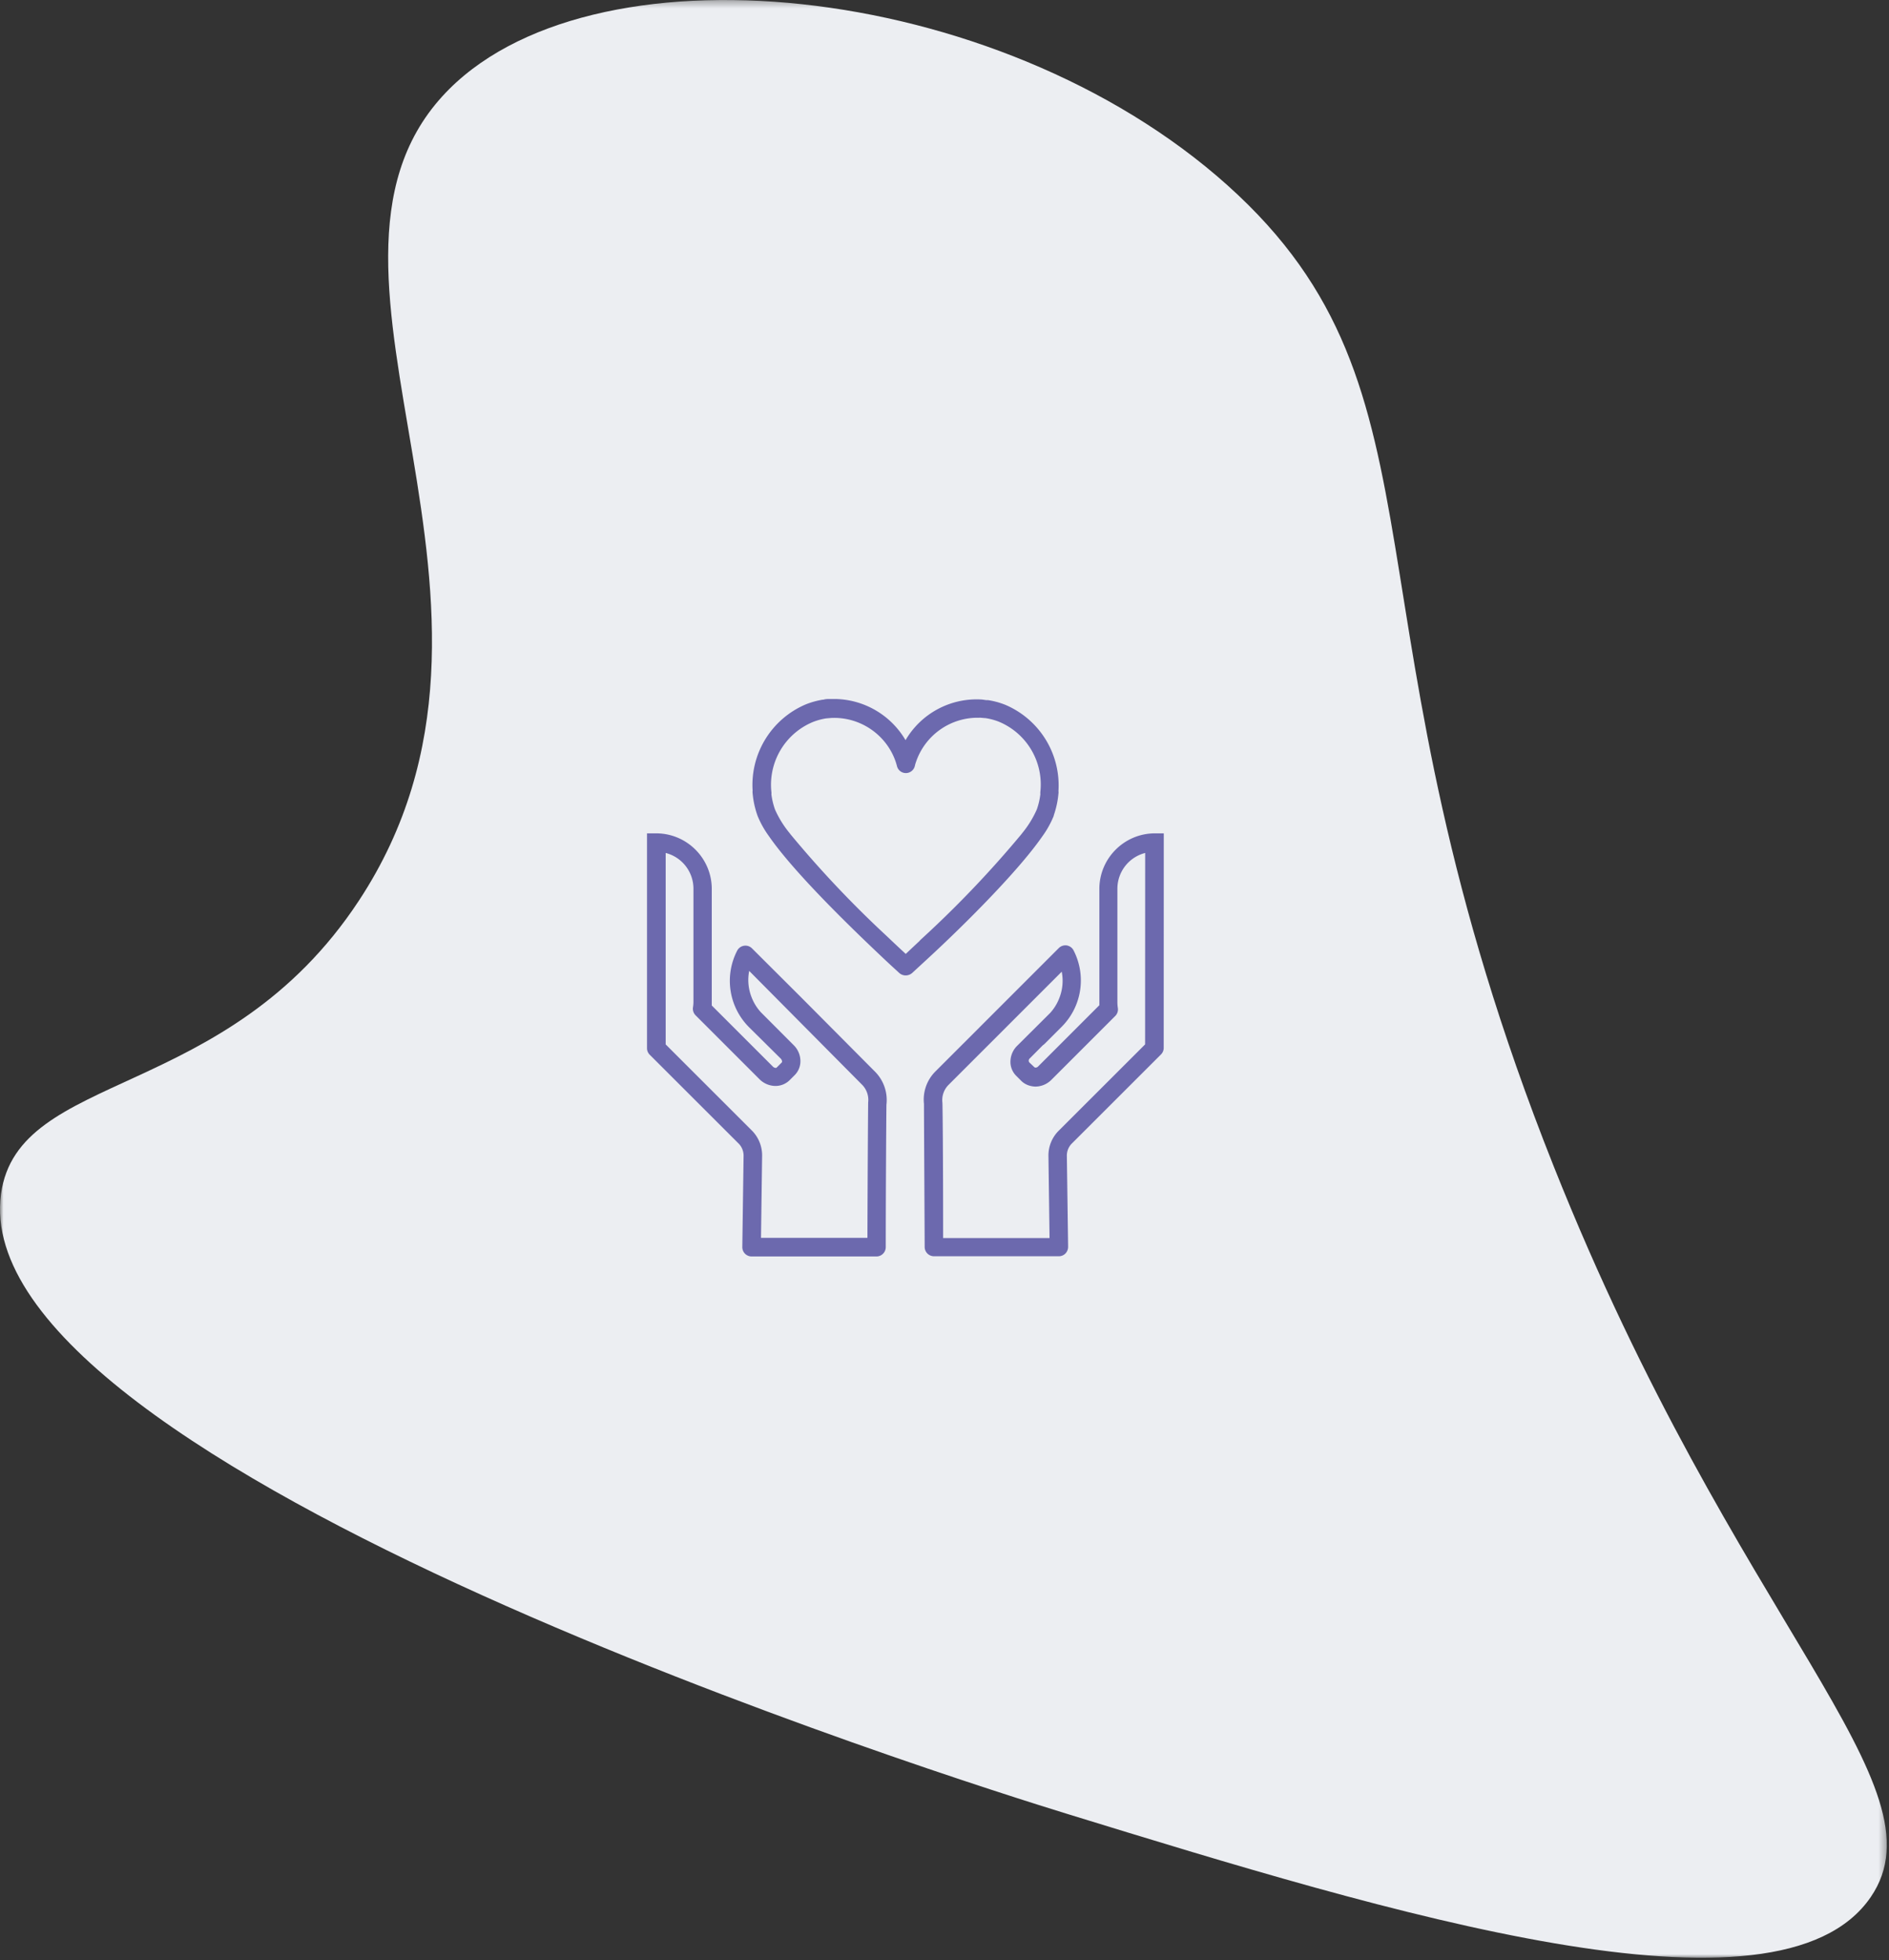<svg xmlns="http://www.w3.org/2000/svg" xmlns:xlink="http://www.w3.org/1999/xlink" width="266" height="276" viewBox="0 0 266 276">
    <rect x="0" y="0" width="266" height="276" fill="#333333" stroke="none"/>
    <defs>
        <path id="a" d="M0 .315h265.691V276H.001z"/>
    </defs>
    <g fill="none" fill-rule="evenodd">
        <g transform="translate(0 -.315)">
            <mask id="b" fill="#fff">
                <use xlink:href="#a"/>
            </mask>
            <path fill="#ECEEF2" d="M172.853 26.411c-32.551-29.16-90.411-34.67-110.561-12.54-22.85 25.1 15.58 71.72-11.74 113.25-18.7 28.44-48 23.87-50.41 41.33-5.24 38.66 135.81 82.88 150 87.25 45.34 13.95 100.25 30.84 113.29 11.75 10.74-15.72-18.91-38.24-44.65-102.91-31.01-77.93-13.22-108.81-45.93-138.13" mask="url(#b)"/>
        </g>
        <path fill="#6C69AE" d="M147.792 174.341h-14.985c0-12.491-.078-18.853-.102-19.067a3.039 3.039 0 0 1 .892-2.533l15.91-15.909a6.604 6.604 0 0 1-.345 3.729 6.682 6.682 0 0 1-1.274 2.071l-4.659 4.638a3.169 3.169 0 0 0-.94 2.116 2.765 2.765 0 0 0 .798 2.095l.731.732c.52.514 1.24.771 1.965.798a3.22 3.22 0 0 0 2.265-.949l9-9c.29-.291.427-.706.364-1.116a5.286 5.286 0 0 1-.065-.75v-16.031a5.193 5.193 0 0 1 3.91-5.053l-.01 26.958-12.215 12.206a4.915 4.915 0 0 0-1.395 3.505l.155 11.56zm14.83-56.99c-4.304.006-7.809 3.511-7.815 7.815v16.385l-8.62 8.621c-.143.166-.387.202-.515.124l-.74-.703c-.122-.176-.088-.421.106-.582l1.801-1.813c.095-.062.182-.134.268-.216l2.37-2.37a9.236 9.236 0 0 0 1.688-10.799c-.19-.366-.547-.623-1.013-.692h-.144a1.31 1.31 0 0 0-.91.38l-17.36 17.36a5.596 5.596 0 0 0-1.63 4.585c0 .467.018 4.201.04 8.372.026 4.766.054 10.104.06 11.793a1.313 1.313 0 0 0 1.294 1.291h17.609c.708 0 1.288-.573 1.296-1.321l-.179-12.887a2.42 2.42 0 0 1 .66-1.623l12.598-12.589c.243-.241.381-.575.381-.915l.01-30.216h-1.256zM105.928 159.25l-12.19-12.18v-26.959a5.195 5.195 0 0 1 3.91 5.055v15.926a5.252 5.252 0 0 1-.066.77c-.06.404.077.818.366 1.11l8.998 8.998c.594.602 1.42.95 2.263.951a2.83 2.83 0 0 0 1.969-.8l.73-.73a2.772 2.772 0 0 0 .799-2.09 3.153 3.153 0 0 0-.94-2.119l-4.618-4.63a6.652 6.652 0 0 1-1.307-2.105 6.597 6.597 0 0 1-.344-3.725l15.86 15.991a3.042 3.042 0 0 1 .892 2.54l-.007.72c-.015 1.94-.062 7.991-.095 18.338h-14.986l.156-11.54a4.966 4.966 0 0 0-1.39-3.52zm6.8-18.889l-6.841-6.82a1.307 1.307 0 0 0-2.078.323 9.245 9.245 0 0 0 1.689 10.807l4.442 4.401c.09.09.15.202.18.354a.211.211 0 0 1-.032.185l-.723.723a.214.214 0 0 1-.133.048.626.626 0 0 1-.404-.192l-8.6-8.599v-16.425c-.006-4.304-3.511-7.809-7.815-7.815h-1.305v30.256c0 .341.139.674.38.914l12.596 12.586a2.43 2.43 0 0 1 .624 1.634l-.18 12.875c0 .347.133.674.376.921a1.3 1.3 0 0 0 .929.394h17.603a1.313 1.313 0 0 0 1.292-1.295c0-7.633.079-19.259.097-20.088a5.662 5.662 0 0 0-1.626-4.656l-10.47-10.53zM129.55 132.441l-2.008 1.887a203.212 203.212 0 0 1-2.542-2.385l-.183-.172a149.72 149.72 0 0 1-13.505-14.29l-.13-.173a14.37 14.37 0 0 1-2.046-3.307 10.315 10.315 0 0 1-.512-2.147c.014-.108.014-.218.001-.316a9.566 9.566 0 0 1 5.855-9.873 8.768 8.768 0 0 1 1.862-.504l.708-.06c4.043-.19 7.771 2.34 9.076 6.164.058.174.116.377.17.57a1.29 1.29 0 0 0 1.535.998c.501-.107.892-.499.996-.99.055-.23.111-.417.17-.576a9.168 9.168 0 0 1 8.475-6.196l.598-.002.592.052.067-.004a8.652 8.652 0 0 1 1.91.505 9.563 9.563 0 0 1 5.861 9.866 1.414 1.414 0 0 0 0 .344 10.087 10.087 0 0 1-.5 2.152 14.414 14.414 0 0 1-2.067 3.347l-.109.145a149.82 149.82 0 0 1-13.596 14.314l-.706.651h.027zm17.11-14.5l.105-.153a13.524 13.524 0 0 0 1.605-2.87l.028-.139a12.68 12.68 0 0 0 .645-3.006c.02-.12.02-.243.003-.372a12.323 12.323 0 0 0-7.517-12.164 11.08 11.08 0 0 0-2.397-.646h-.14c-.129 0-.26-.02-.396-.04-.129-.02-.262-.04-.403-.049a11.594 11.594 0 0 0-10.68 5.727 11.71 11.71 0 0 0-9.89-5.798h-.76c-.289 0-.586 0-.894.092l-.107.003c-.808.131-1.604.35-2.375.654a12.324 12.324 0 0 0-7.506 12.164 1.24 1.24 0 0 0-.002.344c.092 1.084.324 2.151.696 3.19a13.41 13.41 0 0 0 1.598 2.86l.112.163c3.94 5.618 12.95 14.145 15.91 16.948l.18.17c.706.667 1.29 1.2 1.695 1.571l.481.443c.255.215.567.324.882.324.318 0 .64-.11.903-.334l2.321-2.14c5.254-4.848 12.572-12.192 15.902-16.942z"/>
    </g>
</svg>
